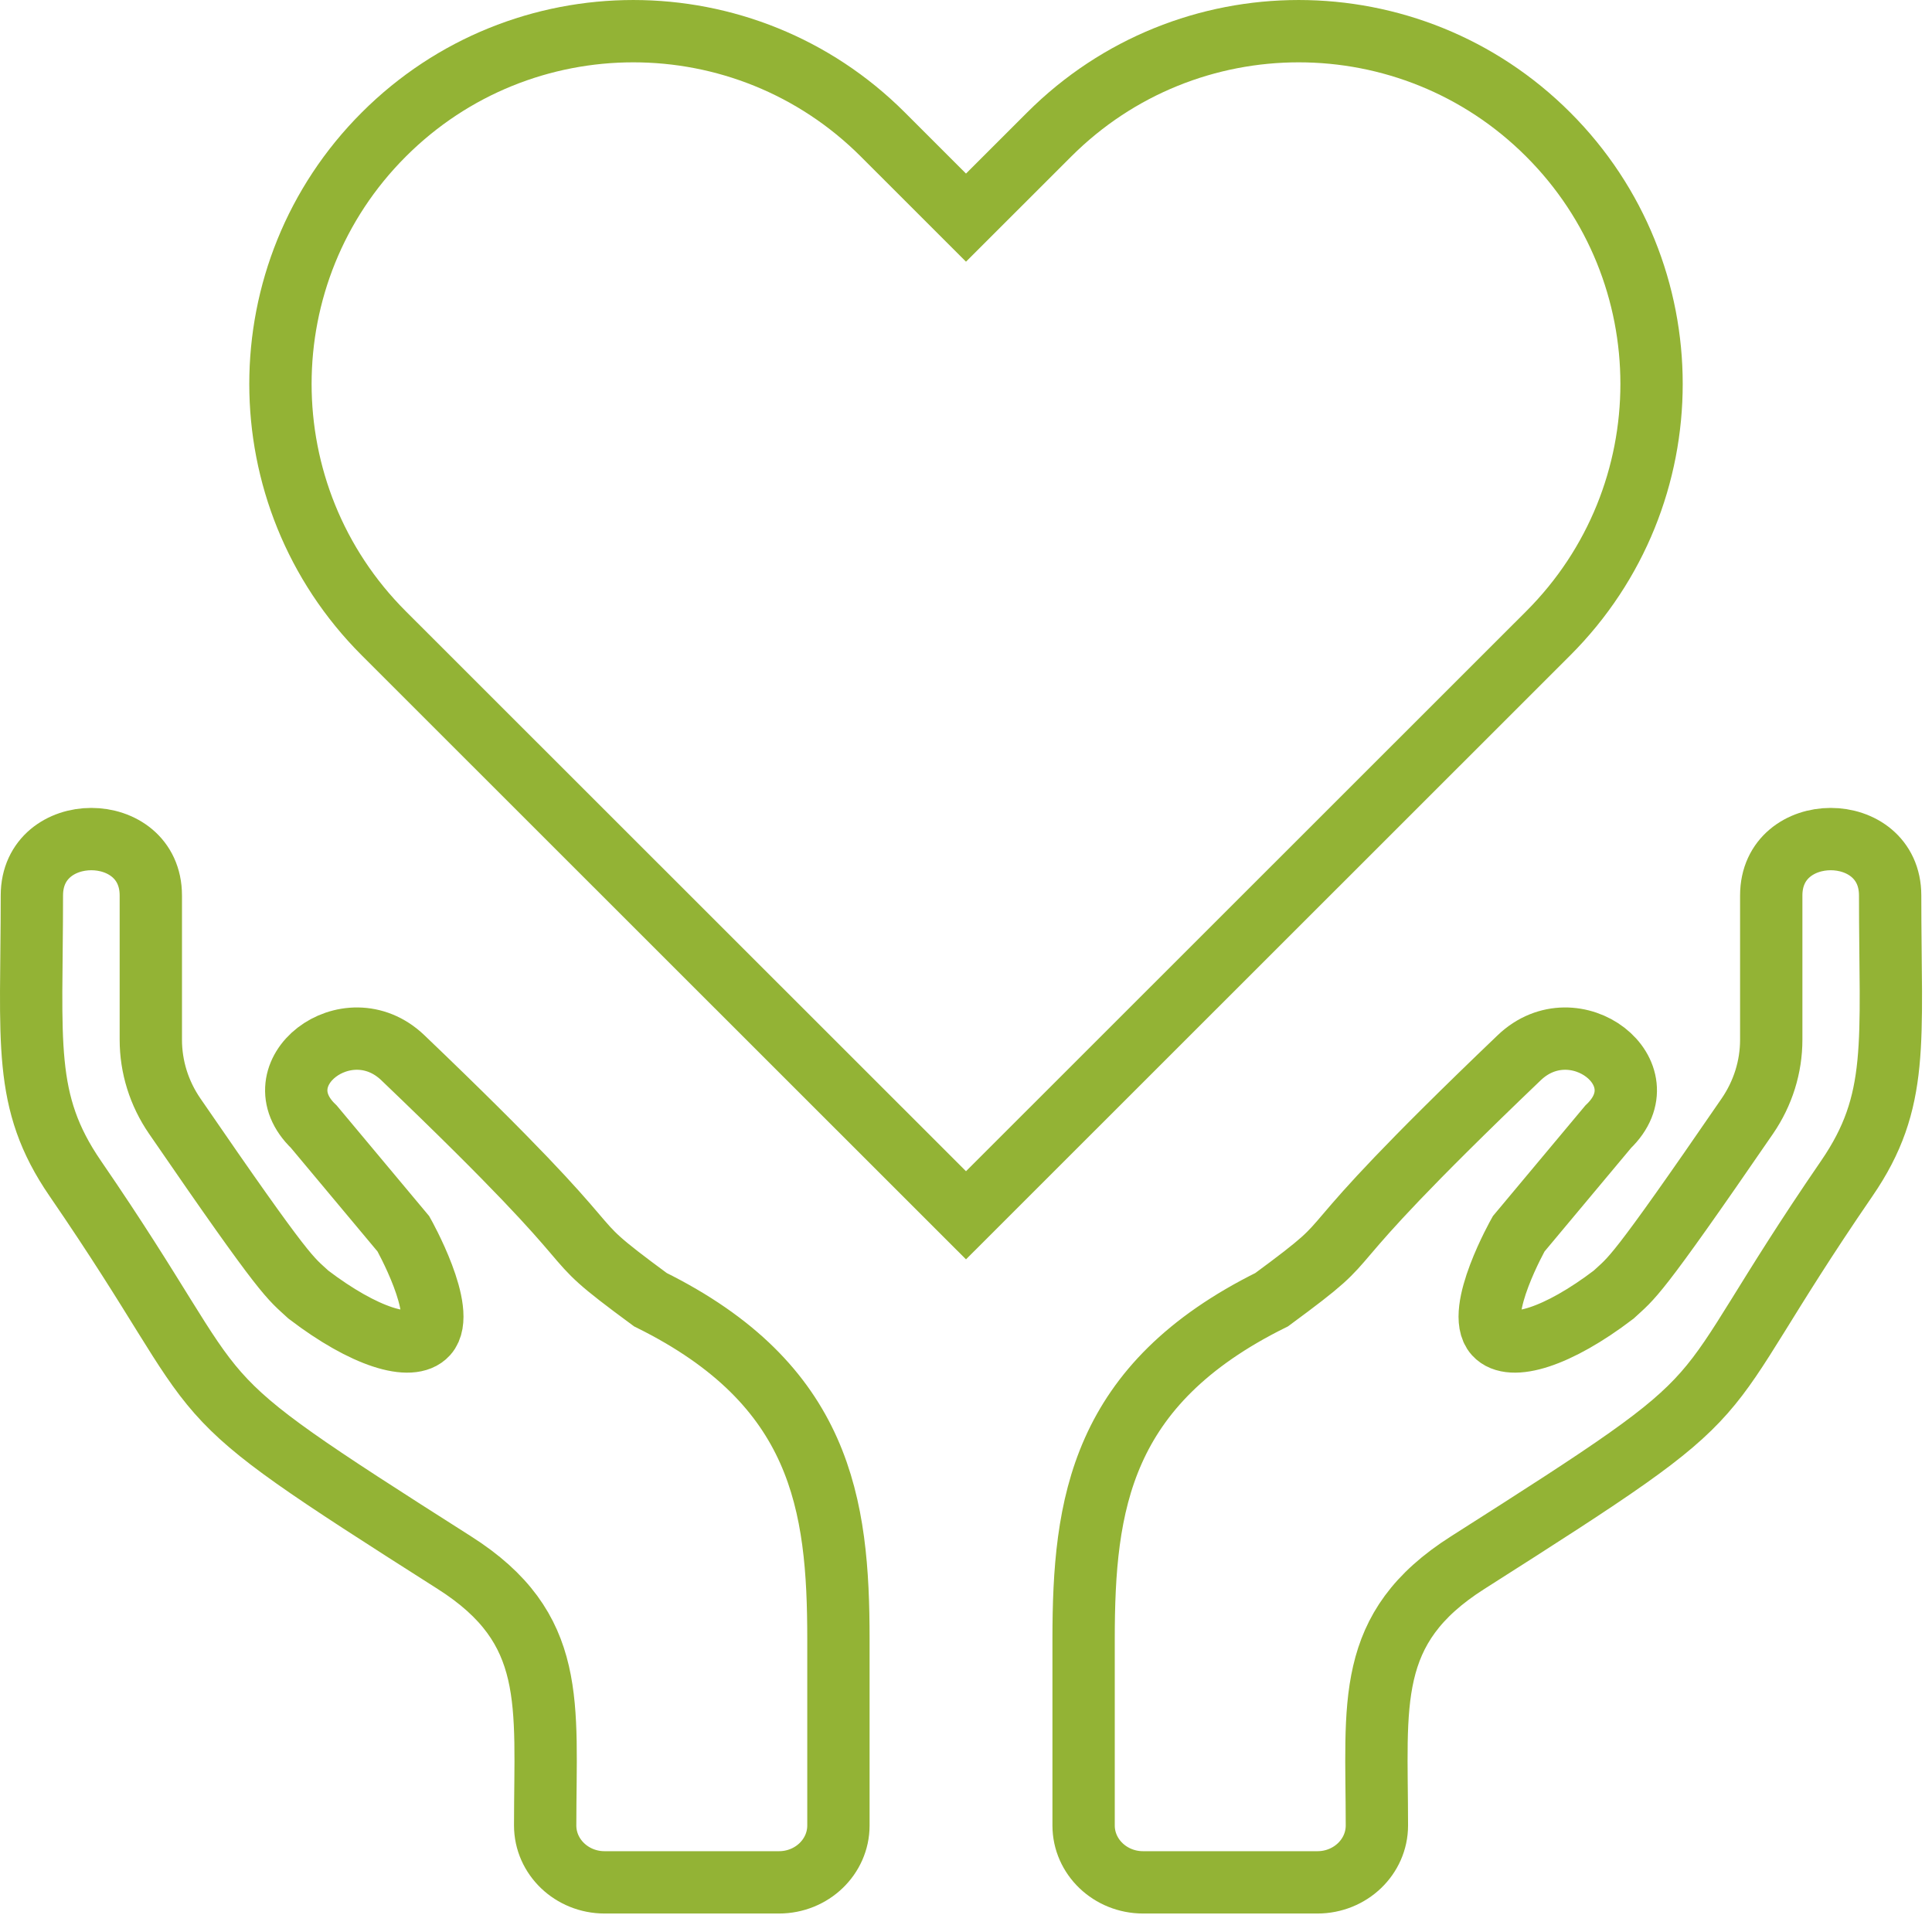 <?xml version="1.0" encoding="UTF-8"?>
<svg width="62px" height="62px" viewBox="0 0 62 62" version="1.1" xmlns="http://www.w3.org/2000/svg" xmlns:xlink="http://www.w3.org/1999/xlink">
    <title>Covered icon</title>
    <g id="Pages" stroke="none" stroke-width="1" fill="none" fill-rule="evenodd">
        <g id="03---Careers" transform="translate(-170, -2985)" stroke="#93B335" stroke-width="2">
            <g id="Covered-icon" transform="translate(171, 2986)">
                <path d="M19.871,40.708 C16.465,38.198 19.423,40.115 11.928,32.944 C10.145,31.239 7.286,33.45 9.072,35.158 L11.945,38.595 C11.945,38.595 13.355,41.096 12.701,41.82 C12.197,42.378 10.686,41.909 8.9,40.548 C8.297,39.987 8.263,40.143 4.607,34.817 C4.105,34.086 3.84,33.238 3.84,32.364 L3.84,27.737 C3.84,25.325 0.023,25.322 0.023,27.737 C0.023,32.479 -0.293,34.331 1.416,36.82 C6.847,44.731 4.125,43.132 13.579,49.146 C16.898,51.255 16.495,53.663 16.495,57.581 C16.495,58.589 17.349,59.407 18.403,59.407 L23.998,59.407 C25.051,59.407 25.906,58.589 25.906,57.581 L25.906,51.599 C25.906,47.268 25.37,43.431 19.871,40.708 L19.871,40.708 Z" id="Shape"></path>
                <path d="M39.81,40.708 C43.216,38.198 40.258,40.115 47.753,32.944 C49.536,31.239 52.394,33.45 50.609,35.158 L47.736,38.595 C47.736,38.595 46.326,41.096 46.979,41.82 C47.483,42.378 48.994,41.909 50.781,40.548 C51.383,39.987 51.417,40.143 55.074,34.817 C55.575,34.086 55.841,33.238 55.841,32.364 L55.841,27.737 C55.841,25.325 59.657,25.322 59.657,27.737 C59.657,32.479 59.974,34.331 58.264,36.82 C52.834,44.731 55.556,43.132 46.101,49.146 C42.782,51.255 43.186,53.663 43.186,57.581 C43.186,58.589 42.331,59.407 41.277,59.407 L35.683,59.407 C34.629,59.407 33.774,58.589 33.774,57.581 L33.774,51.599 C33.775,47.268 34.31,43.431 39.81,40.708 L39.81,40.708 Z" id="Shape"></path>
                <path d="M48.683,3.316 C44.261,-1.105 37.092,-1.105 32.67,3.316 L30,5.984 L27.331,3.316 C22.909,-1.105 15.739,-1.105 11.317,3.316 C6.894,7.737 6.894,14.904 11.317,19.325 L30,38 L48.683,19.325 C53.106,14.904 53.106,7.737 48.683,3.316 L48.683,3.316 Z" id="Shape"></path>
            </g>
        </g>
    </g>
</svg>